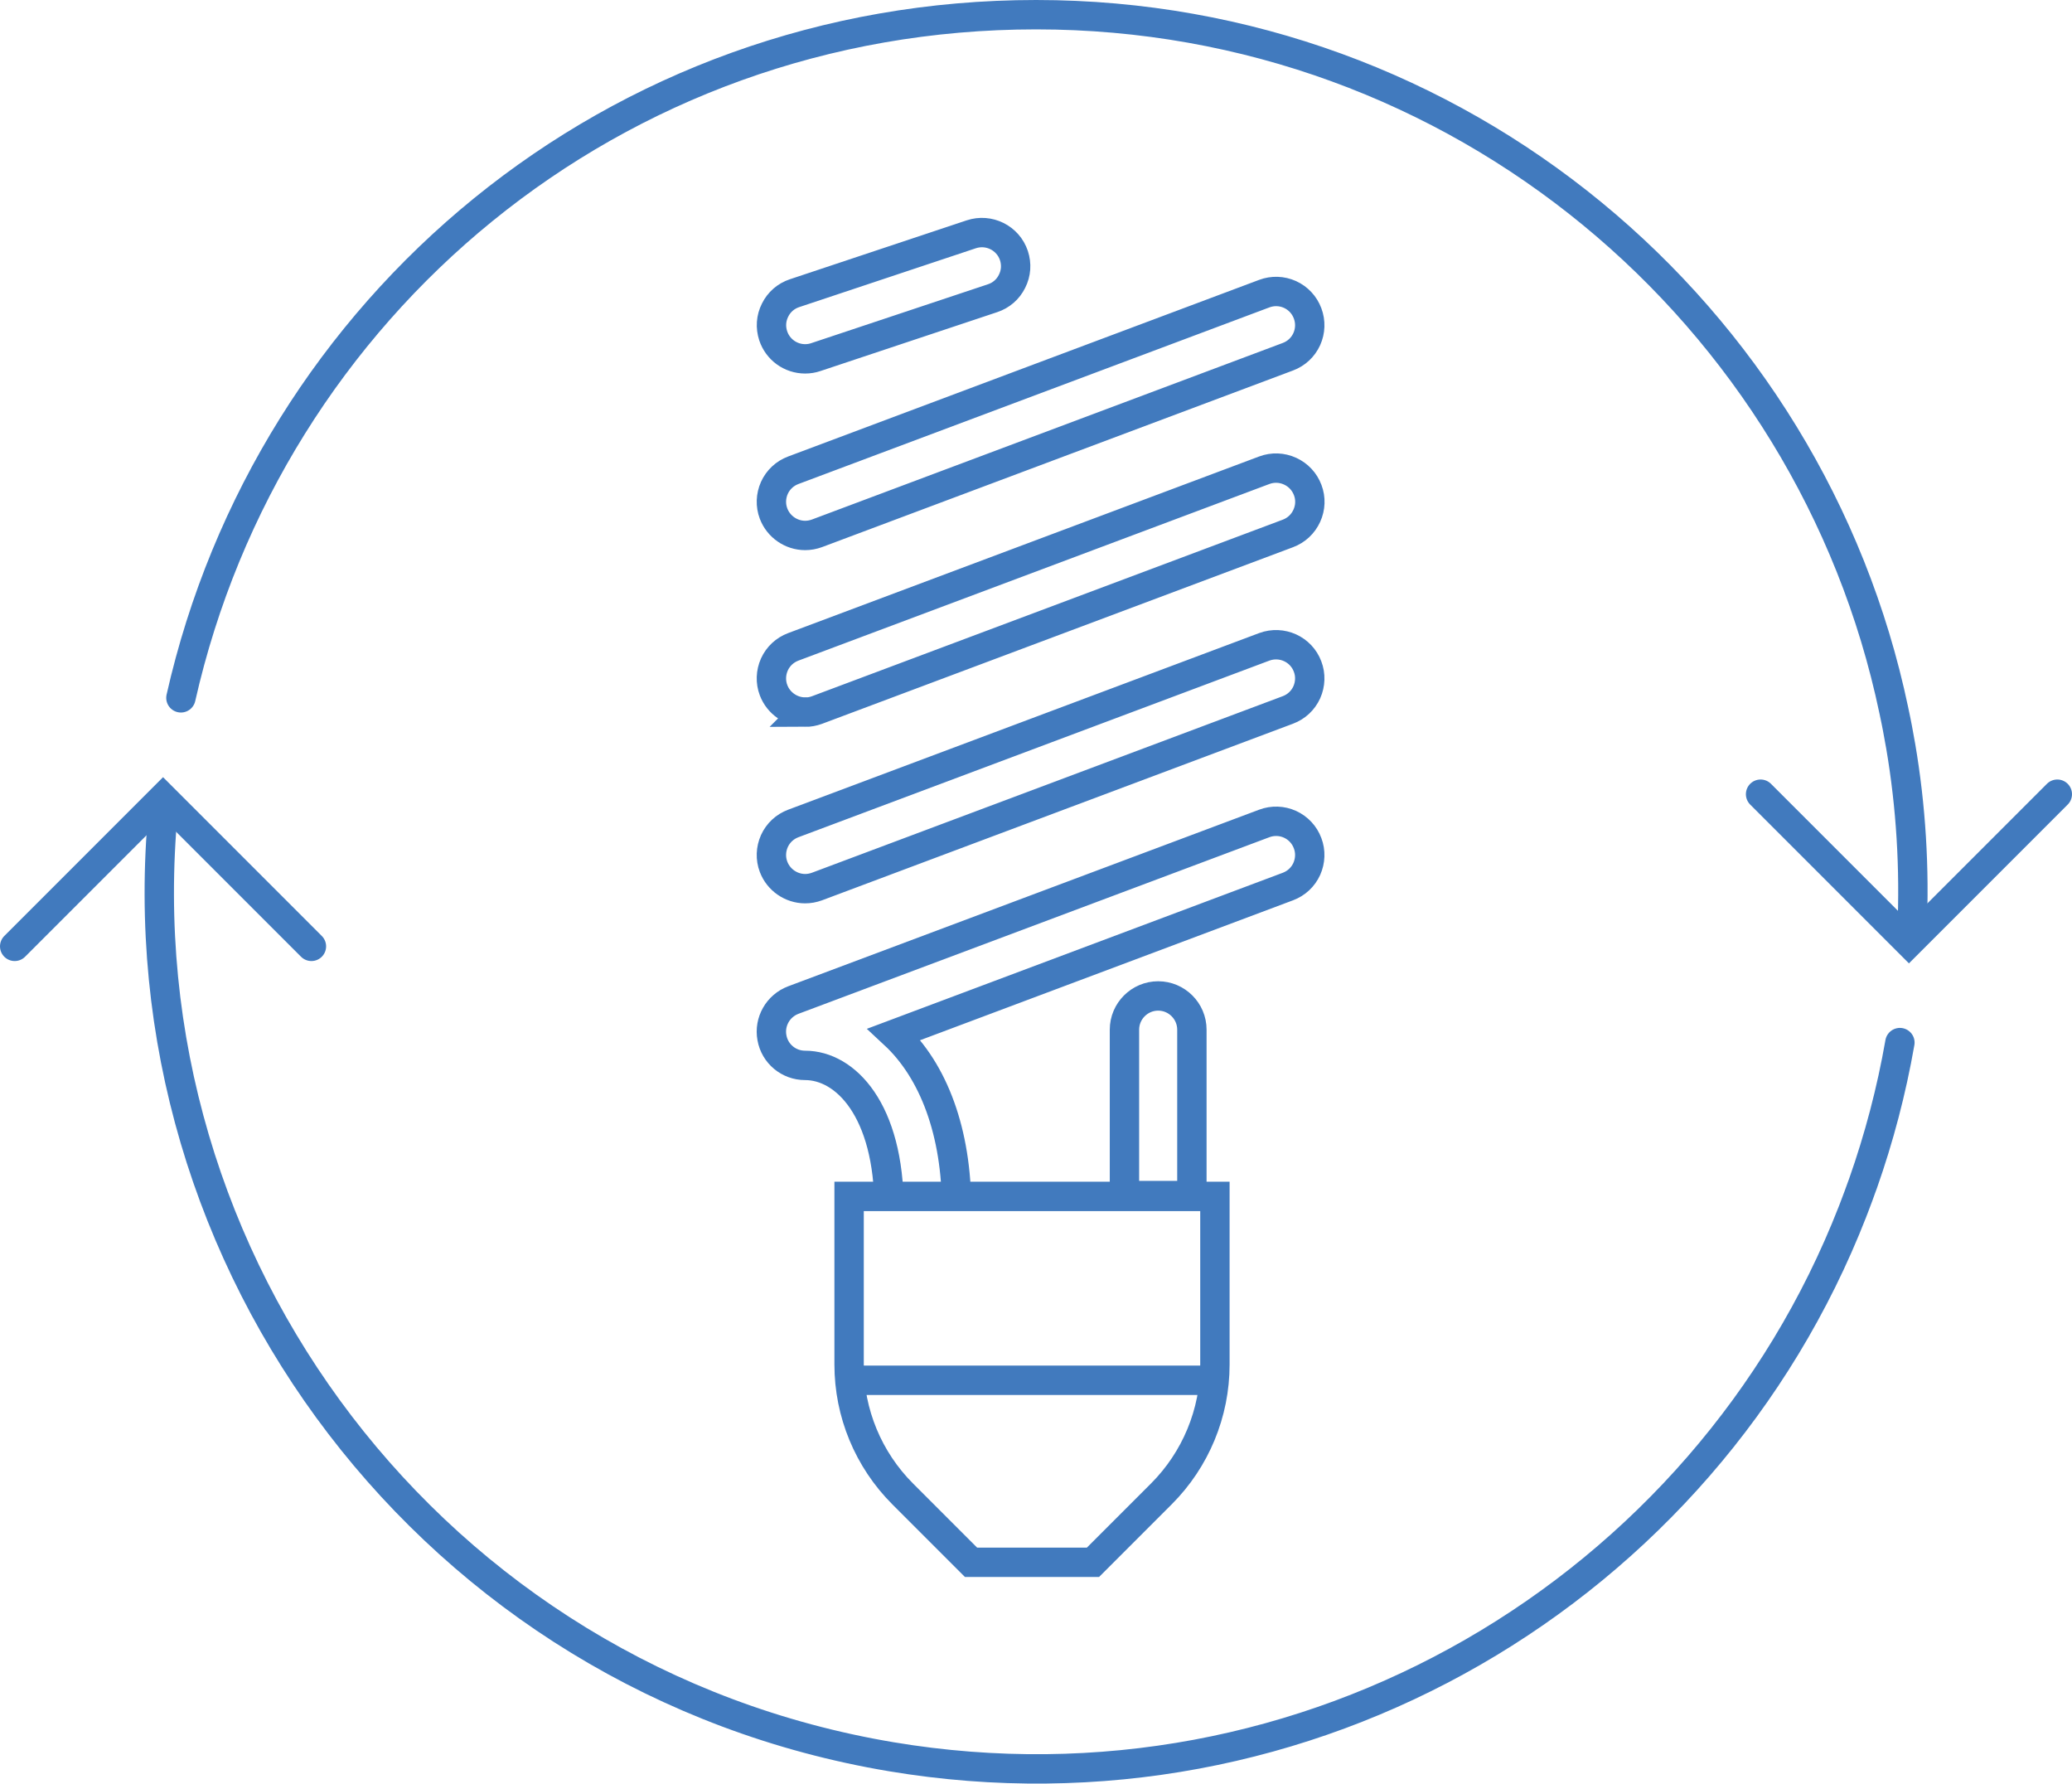 <?xml version="1.0" encoding="utf-8"?>
<svg xmlns="http://www.w3.org/2000/svg" viewBox="0 0 176.38 151.8">
  <defs>
    <style>.d{stroke-width:2.5px;}.d,.e,.f,.g,.h{fill:none;stroke:#417abe;}.d,.e,.f,.h{stroke-linecap:round;}.e,.f,.g,.h{stroke-width:2.5px;}.f{stroke-linejoin:round;}.g,.h{stroke-miterlimit:10;}</style>
  </defs>
  <g id="a"/>
  <g id="b">
    <g id="c">
      <g>
        <path class="e" d="M149.87,67.59l12.63,12.63,12.63-12.63M1.25,80.54l12.63-12.63,12.63,12.63"/>
        <path class="d" d="M162.76,79.21c.24-5.33-.09-10.59-.96-15.7-.03-.2-.07-.4-.11-.6-.06-.32-.11-.63-.17-.94-.08-.43-.17-.86-.26-1.28-.02-.08-.03-.16-.05-.24C154.11,26.63,124.13,1.25,88.2,1.25S22.91,26.11,15.4,59.39m-1.51,9.58c-3.64,38.61,23.14,74.04,61.99,80.54,35.46,5.93,69.25-14.19,81.82-46.4,.04-.09,.07-.17,.1-.26,.13-.35,.27-.7,.4-1.06,.09-.24,.18-.48,.26-.72,.04-.12,.09-.23,.13-.35h0c1.36-3.86,2.42-7.87,3.14-11.99"/>
        <path class="g" d="M101.46,101.75h-5.74v-14.12c0-1.58,1.29-2.87,2.87-2.87s2.87,1.29,2.87,2.87v14.12h0Zm-25.78,1.08c0-8.36-3.71-12.16-7.15-12.16-1.39,0-2.58-.99-2.82-2.36-.25-1.36,.52-2.71,1.82-3.2l40.09-15.03c.72-.27,1.5-.24,2.19,.07,.7,.32,1.23,.89,1.5,1.61,.27,.71,.24,1.49-.07,2.19-.32,.7-.89,1.23-1.61,1.5l-33.51,12.57c3.38,3.14,5.31,8.38,5.31,14.81m-12.89-27.2c-1.19,0-2.27-.75-2.69-1.86-.27-.71-.24-1.49,.07-2.19,.32-.7,.89-1.23,1.61-1.5l40.09-15.03c1.49-.55,3.14,.2,3.69,1.68,.27,.71,.24,1.49-.07,2.19-.32,.7-.89,1.23-1.61,1.5l-40.09,15.03c-.33,.12-.66,.18-1.01,.18h0Zm0-15.03c-1.19,0-2.27-.75-2.69-1.86-.27-.71-.24-1.49,.07-2.19,.32-.7,.89-1.23,1.61-1.5l40.09-15.03c.72-.27,1.5-.24,2.2,.08,.7,.32,1.23,.89,1.5,1.61,.27,.71,.24,1.49-.08,2.19-.32,.7-.89,1.23-1.61,1.5l-40.09,15.03c-.33,.12-.66,.18-1.01,.18h0Zm0-15.03c-1.19,0-2.27-.75-2.69-1.86-.27-.71-.24-1.49,.07-2.19,.32-.7,.89-1.23,1.61-1.5l40.09-15.03c.72-.27,1.5-.24,2.19,.07,.7,.32,1.23,.89,1.5,1.61,.27,.72,.24,1.5-.07,2.19-.32,.7-.89,1.23-1.61,1.5l-40.09,15.03c-.33,.12-.66,.18-1.01,.18h0Zm0-15.03c-1.24,0-2.33-.79-2.72-1.96-.24-.73-.19-1.5,.16-2.19,.34-.69,.93-1.2,1.66-1.44l15.04-5.01c1.5-.5,3.13,.31,3.63,1.81,.24,.73,.19,1.5-.16,2.19-.34,.69-.93,1.2-1.66,1.44l-15.04,5.01c-.29,.1-.6,.15-.91,.15h0Z"/>
        <path class="h" d="M72.29,101.82h31.13v14.31c0,4.13-1.64,8.09-4.56,11.01l-5.82,5.82h-10.38l-5.82-5.82c-2.92-2.92-4.56-6.88-4.56-11.01v-14.31h0Z"/>
        <line class="f" x1="73" x2="102.9" y1="117.47" y2="117.47"/>
      </g>
    </g>
  </g>
</svg>